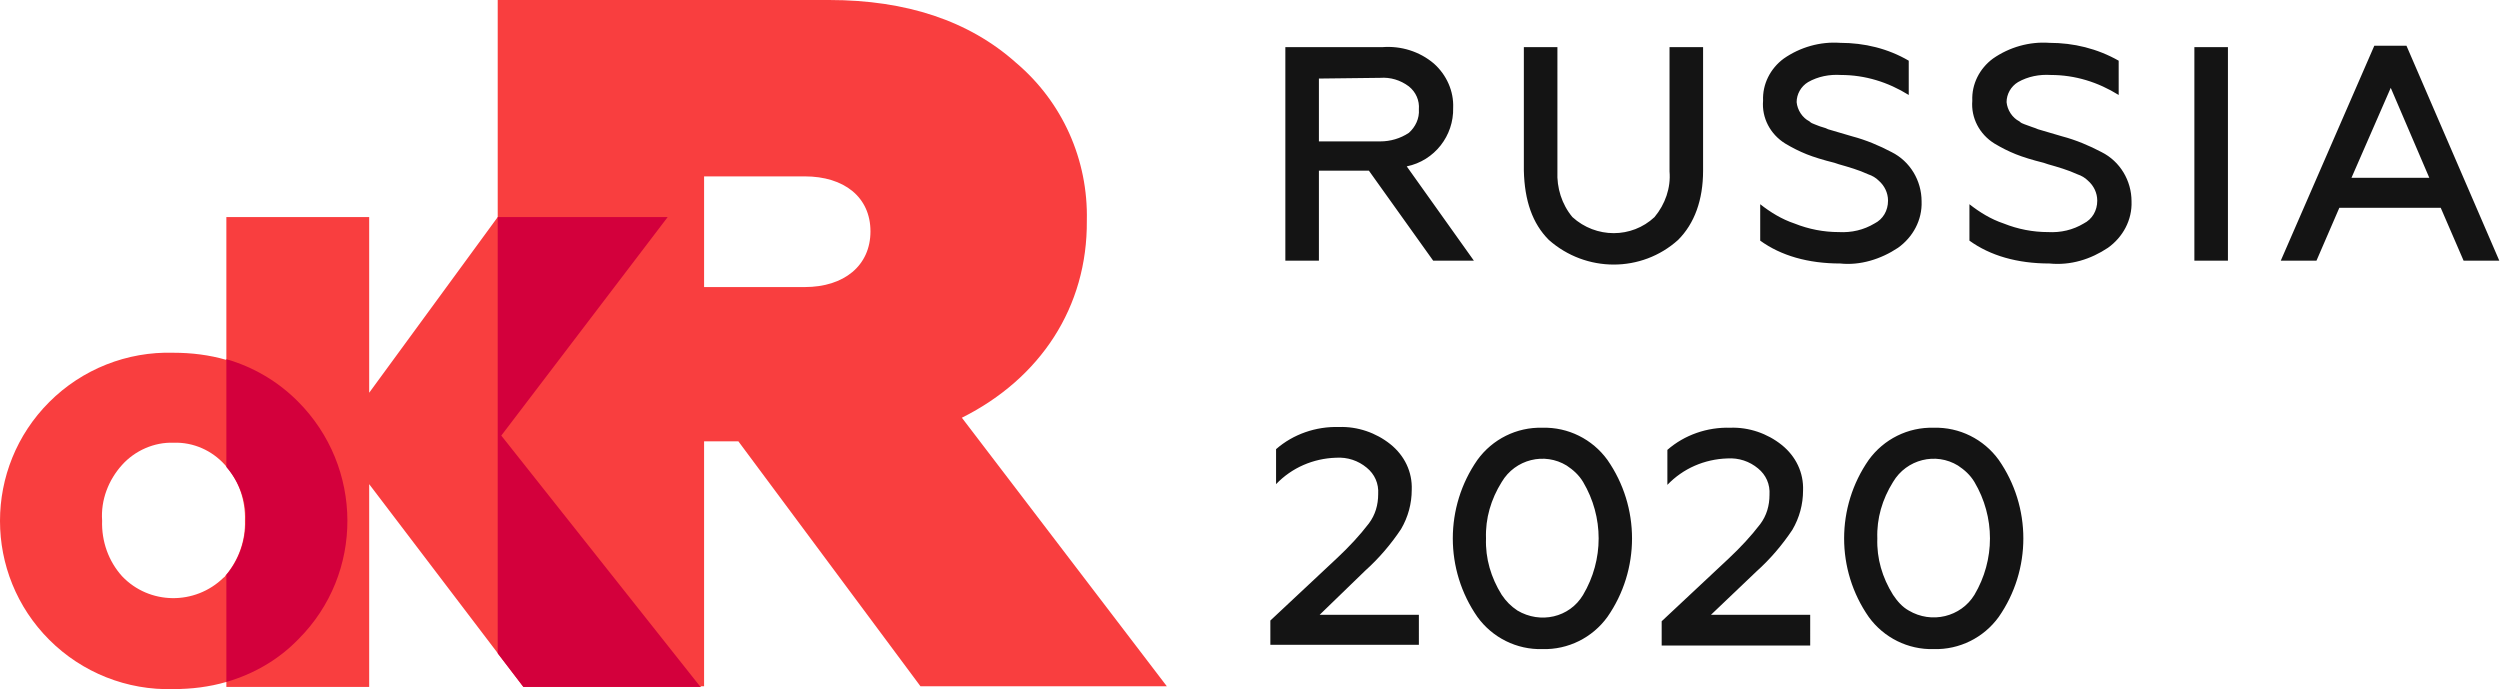 <?xml version="1.0" encoding="UTF-8"?> <!-- Generator: Adobe Illustrator 21.0.2, SVG Export Plug-In . SVG Version: 6.00 Build 0) --> <svg xmlns="http://www.w3.org/2000/svg" xmlns:xlink="http://www.w3.org/1999/xlink" id="Group_13_copy_6" x="0px" y="0px" viewBox="0 0 350.1 96.5" style="enable-background:new 0 0 350.1 96.5;" xml:space="preserve"> <style type="text/css"> .st0{fill:#141414;} .st1{fill:#F93E3F;} .st2{fill:#D3003C;} </style> <path id="RUSSIA_2020" class="st0" d="M184.7,23.9h7l9,12.6h5.7L197,23.3c3.9-0.8,6.6-4.3,6.5-8.2c0.1-2.3-0.9-4.6-2.7-6.2 c-2-1.7-4.6-2.5-7.2-2.3H180v29.9h4.7V23.9z M193.3,10.9c1.4-0.1,2.8,0.3,4,1.2c1,0.8,1.5,2,1.4,3.2c0.1,1.3-0.5,2.5-1.4,3.3 c-1.2,0.8-2.6,1.2-4,1.2h-8.6v-8.8L193.3,10.9L193.3,10.9z M216.9,33.6c5.2,4.6,13,4.6,18.1,0c2.3-2.3,3.5-5.6,3.5-9.7V6.6h-4.7V24 c0.2,2.3-0.6,4.6-2.1,6.4c-3.2,3-8.2,3-11.5,0c-1.5-1.8-2.2-4.1-2.1-6.4V6.6h-4.7v17.3C213.5,28.1,214.6,31.3,216.9,33.6L216.9,33.6 L216.9,33.6z M265.8,34.7c2.1-1.5,3.4-3.9,3.3-6.5c0-2.9-1.6-5.6-4.2-6.9c-1.7-0.9-3.6-1.7-5.5-2.2l-3.4-1c-0.2-0.1-0.4-0.2-0.8-0.3 s-0.8-0.3-1.1-0.4c-0.3-0.1-0.5-0.2-0.7-0.4c-1-0.5-1.7-1.6-1.8-2.7c0-1.1,0.6-2.2,1.6-2.8c1.4-0.8,3-1.1,4.6-1c3.4,0,6.6,1,9.5,2.8 V8.5c-2.9-1.7-6.2-2.5-9.6-2.5c-2.8-0.2-5.6,0.6-7.9,2.2c-1.9,1.4-3,3.6-2.9,5.9c-0.2,2.4,1,4.7,3.1,6c1,0.6,2,1.1,3,1.5 c1,0.4,2.3,0.8,3.9,1.2l0.6,0.2c1.4,0.4,2.8,0.8,4.1,1.4c0.6,0.2,1.1,0.5,1.5,0.9c0.8,0.7,1.3,1.7,1.3,2.8c0,1.4-0.7,2.6-1.9,3.2 c-1.5,0.9-3.2,1.3-5,1.2c-2.1,0-4.2-0.4-6.2-1.2c-1.8-0.6-3.4-1.6-4.8-2.7v5.1c2.9,2.1,6.7,3.2,11.2,3.2 C260.5,37.2,263.4,36.3,265.8,34.7z M295.2,34.7c2.1-1.5,3.4-3.9,3.3-6.5c0-2.9-1.6-5.6-4.2-6.9c-1.7-0.9-3.6-1.7-5.5-2.2l-3.4-1 c-0.2-0.1-0.5-0.2-0.8-0.3s-0.8-0.3-1.1-0.4c-0.3-0.1-0.5-0.2-0.7-0.4c-1-0.5-1.7-1.6-1.8-2.7c0-1.1,0.6-2.2,1.6-2.8 c1.4-0.8,3-1.1,4.6-1c3.4,0,6.6,1,9.5,2.8V8.5C293.7,6.8,290.4,6,287,6c-2.8-0.2-5.6,0.6-7.9,2.2c-1.9,1.4-3,3.6-2.9,5.9 c-0.2,2.4,1,4.7,3.1,6c1,0.6,2,1.1,3,1.5c1,0.4,2.3,0.8,3.9,1.2l0.6,0.2c1.4,0.4,2.8,0.8,4.1,1.4c0.6,0.2,1.1,0.5,1.5,0.9 c0.8,0.7,1.3,1.7,1.3,2.8c0,1.4-0.7,2.6-1.9,3.2c-1.5,0.9-3.2,1.3-5,1.2c-2.1,0-4.2-0.4-6.2-1.2c-1.8-0.6-3.4-1.6-4.8-2.7v5.1 c2.9,2.1,6.7,3.2,11.2,3.2C290,37.2,292.8,36.3,295.2,34.7L295.2,34.7z M312,6.6h-4.7v29.9h4.7V6.6L312,6.6z M327.6,29.1h14.2 l3.2,7.4h5L337,6.4h-4.5l-13.1,30.1h5L327.6,29.1z M340.2,24.9h-10.9l5.5-12.6L340.2,24.9z M198.8,86.1h-14l6.4-6.2 c1.9-1.7,3.6-3.7,5-5.8c1-1.7,1.5-3.6,1.5-5.5c0.1-2.5-1-4.8-3-6.4c-2-1.6-4.6-2.5-7.2-2.4c-3.2-0.1-6.4,1-8.8,3.1v4.9 c2.2-2.3,5.2-3.6,8.4-3.7c1.6-0.1,3.1,0.4,4.3,1.4c1.1,0.9,1.7,2.2,1.6,3.7c0,1.5-0.4,2.9-1.3,4.1c-1.3,1.7-2.8,3.3-4.4,4.8 l-9.4,8.8v3.4h20.8V86.1L198.8,86.1z M225.1,86.4c4.6-6.6,4.6-15.4,0-22c-2.1-2.9-5.5-4.6-9.1-4.5c-3.6-0.1-7,1.6-9.1,4.5 c-4.6,6.6-4.6,15.4,0,22c2.1,2.9,5.5,4.6,9.1,4.5C219.6,91,223,89.3,225.1,86.4L225.1,86.4z M210.3,83.3c-1.5-2.4-2.3-5.1-2.2-7.9 c-0.1-2.8,0.7-5.5,2.2-7.9c1.9-3.2,6-4.2,9.1-2.3c0.9,0.6,1.7,1.3,2.3,2.3c2.9,4.9,2.9,10.9,0,15.8c-1.9,3.2-6,4.1-9.2,2.2 C211.6,84.9,210.9,84.2,210.3,83.3L210.3,83.3L210.3,83.3z M253.6,86.1h-14L246,80c1.9-1.7,3.6-3.7,5-5.8c1-1.7,1.5-3.6,1.5-5.5 c0.1-2.5-1-4.8-3-6.4c-2-1.6-4.6-2.5-7.2-2.4c-3.2-0.1-6.4,1-8.8,3.1v4.9c2.2-2.3,5.2-3.6,8.4-3.7c1.6-0.1,3.1,0.4,4.3,1.4 c1.1,0.9,1.7,2.2,1.6,3.7c0,1.5-0.4,2.9-1.3,4.1c-1.3,1.7-2.8,3.3-4.4,4.8l-9.4,8.8v3.4h20.8V86.1L253.6,86.1z M279.9,86.4 c4.6-6.6,4.6-15.4,0-22c-2.1-2.9-5.5-4.6-9.1-4.5c-3.6-0.1-7,1.6-9.1,4.5c-4.6,6.6-4.6,15.4,0,22c2.1,2.9,5.5,4.6,9.1,4.5 C274.4,91,277.8,89.3,279.9,86.4L279.9,86.4z M265.1,83.3c-1.5-2.4-2.3-5.1-2.2-7.9c-0.1-2.8,0.7-5.5,2.2-7.9c1.9-3.2,6-4.2,9.1-2.3 c0.9,0.6,1.7,1.3,2.3,2.3c2.9,4.9,2.9,10.9,0,15.8c-1.9,3.1-6,4.1-9.2,2.2C266.4,85,265.7,84.2,265.1,83.3L265.1,83.3L265.1,83.3z"></path> <path id="K_copy_5" class="st1" d="M134.7,58.5l28.7,37.6h-34.5l-25.5-34.3h-4.8v34.3h-0.5l0.1,0.1H73.3L51.7,67.8v28.4h-20v-0.7 c-2.4,0.7-4.9,1-7.4,1c-6.5,0.2-12.8-2.3-17.4-6.9c-9.2-9.2-9.2-24.1,0-33.3c4.6-4.6,10.9-7.1,17.4-6.9c2.5,0,5,0.3,7.4,1V30.4h20 v24.6l18-24.6h0V0h46.4c10.8,0,19.6,2.9,26.2,8.8c6.5,5.5,10.1,13.6,9.9,22.1C152.3,43,145.7,53,134.7,58.5z M24.3,62 c-2.7-0.1-5.4,1.1-7.2,3.1c-1.9,2.1-3,4.9-2.8,7.8c-0.1,2.9,0.9,5.7,2.8,7.8c3.8,4,10.2,4.1,14.2,0.2c0.1-0.1,0.2-0.1,0.2-0.2 c1.9-2.2,2.9-5,2.8-7.8c0.1-2.9-0.9-5.7-2.8-7.8C29.7,63.1,27.1,61.9,24.3,62z M112.7,24.7H98.6v15.5h14.1c5.5,0,9.2-3,9.2-7.8 S118.2,24.7,112.7,24.7z"></path> <path id="K" class="st2" d="M98.1,96.2H73.3l-3.6-4.7V30.4h23.8L70.2,61L98.1,96.2z M31.7,95.5v-15c1.8-2.1,2.7-4.8,2.7-7.6 c0.1-2.8-0.9-5.4-2.7-7.5V50.3c3.8,1.1,7.2,3.1,10,5.9c9.2,9.2,9.3,24.1,0.1,33.3C39,92.4,35.5,94.4,31.7,95.5z"></path> </svg> 